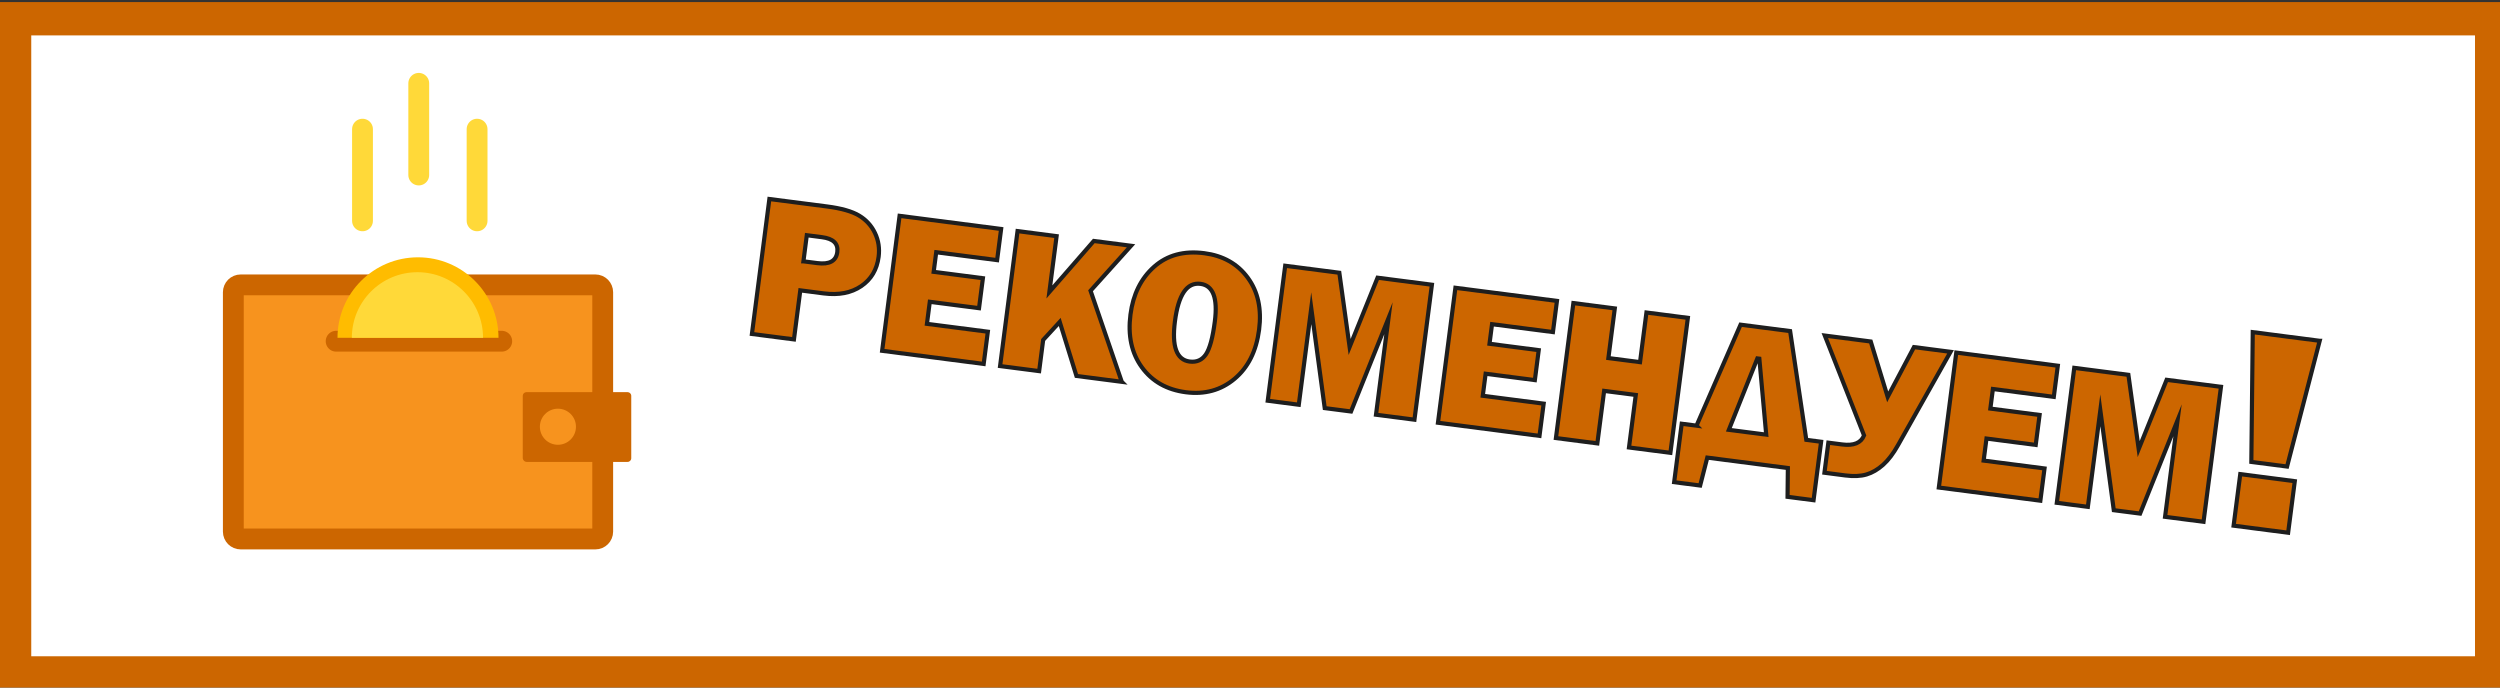 <svg width="1200" height="330" viewBox="0 0 1200 330" fill="none" xmlns="http://www.w3.org/2000/svg">
<rect x="0" y="0" width="1200" height="330" fill="#333333" stroke="none"/>
<g clip-path="url(#clip0_6348_1250)">
<path d="M1196 9H7V323H1196V9Z" fill="white" stroke="#CC6600" stroke-width="16" stroke-miterlimit="10"/>
<path d="M285.77 136.742H115.53C113.58 136.742 112 138.323 112 140.272V255.182C112 257.132 113.58 258.712 115.53 258.712H285.77C287.72 258.712 289.3 257.132 289.3 255.182V140.272C289.3 138.323 287.72 136.742 285.77 136.742Z" fill="#F7931E" stroke="#CC6600" stroke-width="10" stroke-miterlimit="10"/>
<path d="M252.692 188.227H301.232C302.212 188.227 303.002 189.017 303.002 189.997V219.947C303.002 220.927 302.212 221.717 301.232 221.717H252.852C251.782 221.717 250.922 220.847 250.922 219.787V189.997C250.922 189.017 251.712 188.227 252.692 188.227Z" fill="#CC6600"/>
<path d="M267.801 213.492C272.583 213.492 276.461 209.615 276.461 204.832C276.461 200.049 272.583 196.172 267.801 196.172C263.018 196.172 259.141 200.049 259.141 204.832C259.141 209.615 263.018 213.492 267.801 213.492Z" fill="#F7931E"/>
<path d="M161.344 163.781H240.834" stroke="#CC6600" stroke-width="10" stroke-miterlimit="10" stroke-linecap="round"/>
<path d="M162 162.148C162 140.808 179.3 123.508 200.64 123.508C221.98 123.508 239.28 140.808 239.28 162.148" fill="#FFBC00"/>
<path d="M168.883 162.146C168.883 144.756 182.983 130.656 200.373 130.656C217.763 130.656 231.863 144.756 231.863 162.146" fill="#FFD939"/>
<path d="M201 40V84" stroke="#FFD939" stroke-width="10" stroke-miterlimit="10" stroke-linecap="round"/>
<path d="M229 62V106" stroke="#FFD939" stroke-width="10" stroke-miterlimit="10" stroke-linecap="round"/>
<path d="M174 62V106" stroke="#FFD939" stroke-width="10" stroke-miterlimit="10" stroke-linecap="round"/>
<path d="M384.142 139.373L381.092 162.913L360.922 160.303L369.302 95.523L396.972 99.103C403.872 99.993 409.012 101.463 412.402 103.513C415.792 105.563 418.322 108.353 420.002 111.883C421.682 115.413 422.262 119.203 421.742 123.253C420.942 129.423 418.142 134.123 413.352 137.363C408.562 140.603 402.572 141.753 395.392 140.833L384.142 139.373ZM385.652 125.433L392.292 126.293C398.142 127.053 401.352 125.283 401.902 120.973C402.422 116.923 399.982 114.553 394.572 113.853L387.262 112.903L385.642 125.433H385.652Z" fill="#CC6600" stroke="#1E1E1E" stroke-width="2" stroke-miterlimit="10"/>
<path d="M474.162 159.222L472.162 174.692L423.422 168.382L431.802 103.602L480.542 109.912L478.612 124.862L449.382 121.082L448.162 130.482L471.792 133.542L469.932 147.922L446.302 144.862L444.932 155.442L474.162 159.222Z" fill="#CC6600" stroke="#1E1E1E" stroke-width="2" stroke-miterlimit="10"/>
<path d="M538.459 183.272L516.699 180.452L508.669 154.522L500.719 163.182L498.789 178.132L480.039 175.702L488.419 110.922L507.169 113.352L503.699 140.132L525.029 115.662L542.899 117.972L523.469 139.562L538.449 183.262L538.459 183.272Z" fill="#CC6600" stroke="#1E1E1E" stroke-width="2" stroke-miterlimit="10"/>
<path d="M569.219 188.275C560.109 187.095 553.069 183.115 548.109 176.325C543.149 169.535 541.319 161.085 542.629 150.965C543.879 141.285 547.659 133.645 553.969 128.045C560.279 122.445 568.299 120.275 578.039 121.535C587.059 122.705 594.019 126.625 598.929 133.305C603.839 139.985 605.649 148.295 604.369 158.235C603.039 168.515 599.109 176.385 592.579 181.845C586.049 187.305 578.259 189.445 569.209 188.275H569.219ZM571.029 173.545C574.379 173.975 576.979 172.825 578.839 170.095C580.689 167.355 582.119 162.095 583.119 154.315C584.579 143.055 582.279 137.025 576.239 136.245C569.719 135.405 565.629 141.405 563.969 154.245C562.409 166.295 564.759 172.735 571.029 173.545Z" fill="#CC6600" stroke="#1E1E1E" stroke-width="2" stroke-miterlimit="10"/>
<path d="M687.316 136.673L678.936 201.452L660.476 199.062L666.466 152.743L648.486 197.512L635.866 195.883L629.406 147.952L623.416 194.273L608.516 192.342L616.896 127.562L642.876 130.923L647.816 166.542L661.236 133.303L687.316 136.673Z" fill="#CC6600" stroke="#1E1E1E" stroke-width="2" stroke-miterlimit="10"/>
<path d="M740.959 193.753L738.959 209.223L690.219 202.913L698.599 138.133L747.339 144.443L745.409 159.393L716.179 155.613L714.959 165.013L738.589 168.073L736.729 182.453L713.099 179.393L711.729 189.973L740.959 193.753Z" fill="#CC6600" stroke="#1E1E1E" stroke-width="2" stroke-miterlimit="10"/>
<path d="M810.174 152.577L801.794 217.357L781.914 214.787L785.174 189.587L769.984 187.627L766.724 212.827L746.844 210.257L755.224 145.477L775.104 148.047L772.024 171.867L787.214 173.827L790.294 150.007L810.174 152.577Z" fill="#CC6600" stroke="#1E1E1E" stroke-width="2" stroke-miterlimit="10"/>
<path d="M814.324 204.304L835.474 155.844L859.264 158.924L867.024 211.124L874.134 212.044L870.504 240.094L858.024 238.484L858.174 224.654L819.494 219.654L816.074 233.054L803.594 231.444L807.224 203.394L814.334 204.314L814.324 204.304ZM829.844 206.314L847.784 208.634L844.484 172.164L843.534 172.044L829.844 206.314Z" fill="#CC6600" stroke="#1E1E1E" stroke-width="2" stroke-miterlimit="10"/>
<path d="M894.744 209.01L875.904 161.07L897.954 163.92L906.084 190.5L918.714 166.61L936.264 168.88L911.074 213.63C908.814 217.68 906.414 220.84 903.894 223.1C901.364 225.36 898.714 226.91 895.934 227.74C893.154 228.57 889.754 228.73 885.744 228.21L875.734 226.91L877.604 212.48L884.244 213.34C889.784 214.06 893.284 212.61 894.744 209.01Z" fill="#CC6600" stroke="#1E1E1E" stroke-width="2" stroke-miterlimit="10"/>
<path d="M981.373 224.862L979.373 240.332L930.633 234.022L939.013 169.242L987.753 175.552L985.823 190.502L956.593 186.722L955.373 196.122L979.003 199.182L977.143 213.562L953.513 210.502L952.143 221.082L981.373 224.862Z" fill="#CC6600" stroke="#1E1E1E" stroke-width="2" stroke-miterlimit="10"/>
<path d="M1066.07 185.68L1057.69 250.46L1039.23 248.07L1045.22 201.75L1027.24 246.52L1014.62 244.89L1008.16 196.96L1002.17 243.28L987.266 241.35L995.646 176.57L1021.63 179.93L1026.57 215.55L1039.99 182.31L1066.07 185.68Z" fill="#CC6600" stroke="#1E1E1E" stroke-width="2" stroke-miterlimit="10"/>
<path d="M1113.46 163.59L1097.79 223.94L1080.64 221.72L1081.32 159.43L1113.45 163.59H1113.46ZM1101.5 230.97L1098.3 255.71L1072.13 252.32L1075.33 227.58L1101.5 230.97Z" fill="#CC6600" stroke="#1E1E1E" stroke-width="2" stroke-miterlimit="10"/>
</g>
<defs>
<clipPath id="clip0_6348_1250">
<rect width="1200" height="330" fill="white"/>
</clipPath>
</defs>
</svg>
